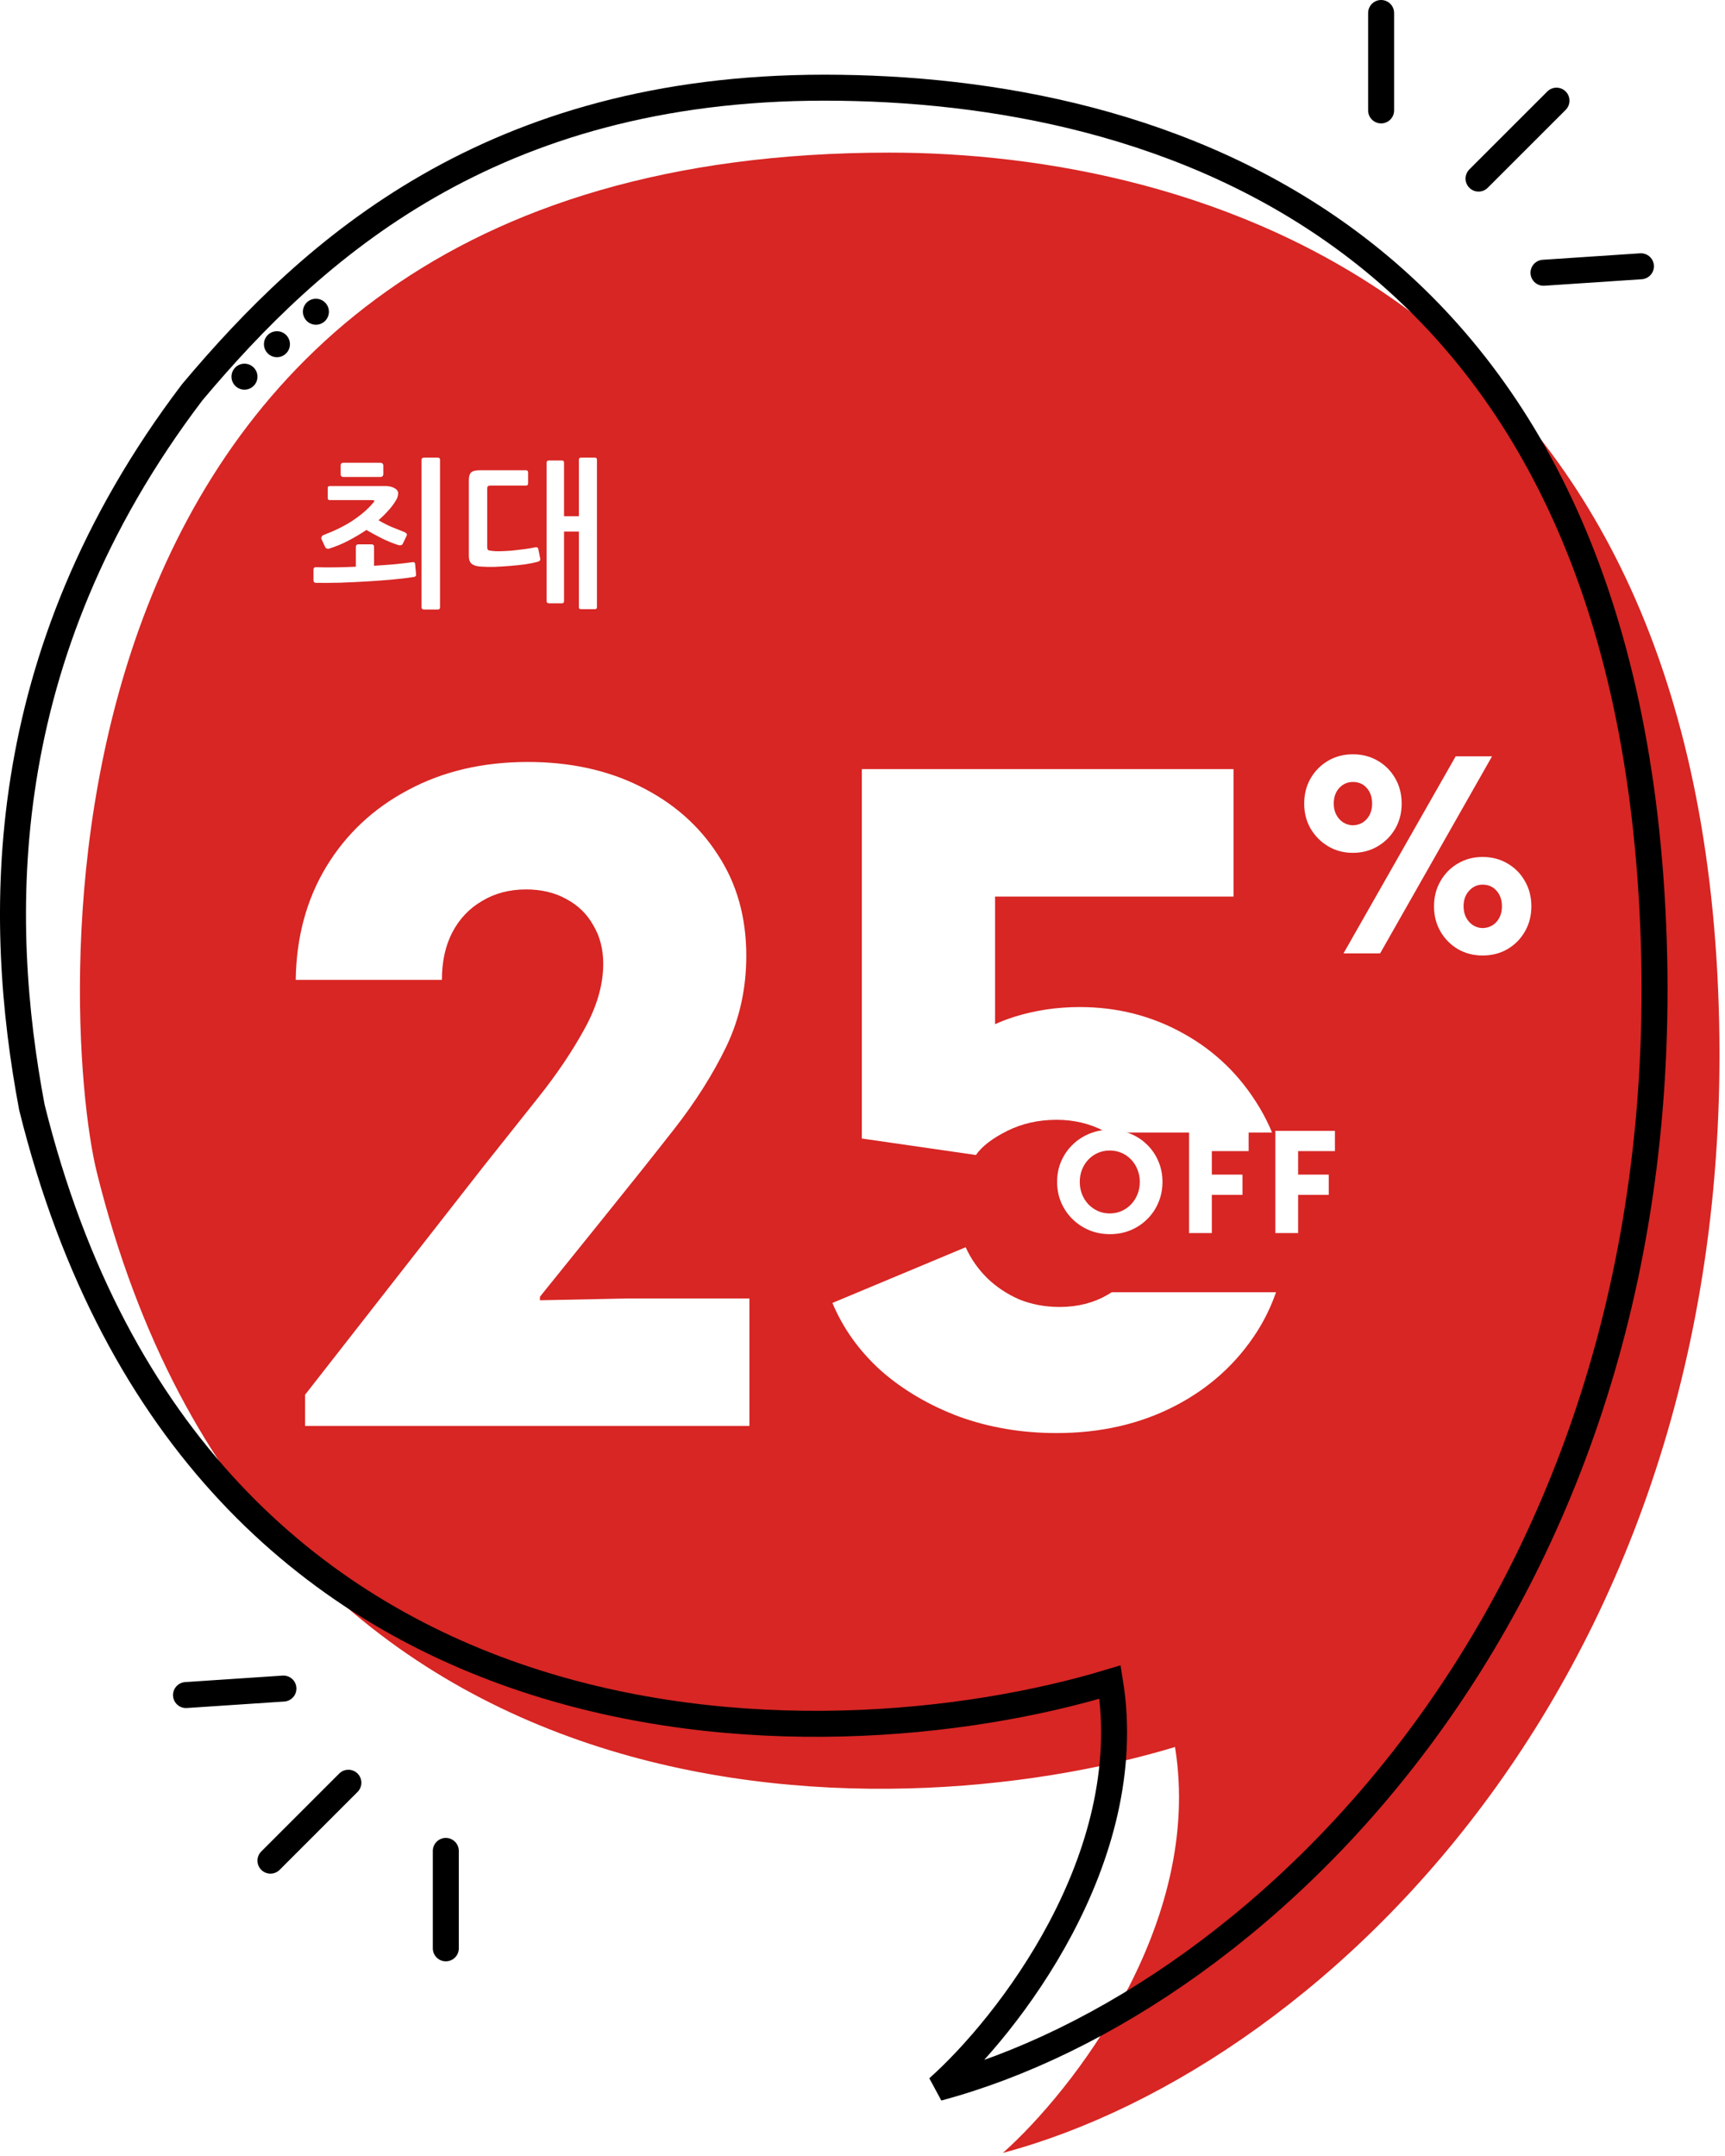 <svg width="156" height="195" viewBox="0 0 156 195" fill="none" xmlns="http://www.w3.org/2000/svg">
<path d="M2.981 100.672C18.019 161.291 74.252 160.586 100.489 152.656C103.073 168.633 91.188 183.788 84.923 189.368C114.586 181.438 152.766 144.432 149.536 82.756C146.305 21.08 104.816 8.451 74.643 8.451C44.51 8.451 28.398 23.005 17.483 35.998C-0.726 59.984 -0.187 83.814 2.981 100.672Z" fill="white"/>
<path d="M8.755 106.024C23.793 166.643 80.026 165.938 106.262 158.009C108.847 173.986 96.962 189.14 90.697 194.721C120.36 186.791 158.54 149.785 155.31 88.109C152.079 26.433 108.161 13.804 80.417 13.804C0.43 13.804 5.404 92.514 8.755 106.024Z" fill="#D72624"/>
<path d="M2.883 100.15C17.92 160.769 74.153 160.064 100.39 152.135C102.974 168.112 91.09 183.266 84.824 188.847C114.487 180.917 152.668 143.911 149.437 82.235C146.207 20.559 104.718 7.93 74.545 7.93C44.411 7.93 28.299 22.484 17.385 35.477C-0.824 59.463 -0.286 83.292 2.883 100.15Z" stroke="black" stroke-width="2.35"/>
<path d="M124.901 9.986V1.175" stroke="black" stroke-width="2.35" stroke-linecap="round"/>
<path d="M133.712 16.153L140.761 9.105" stroke="black" stroke-width="2.35" stroke-linecap="round"/>
<path d="M139.586 24.67L148.397 24.083" stroke="black" stroke-width="2.35" stroke-linecap="round"/>
<path d="M40.317 167.407V176.218" stroke="black" stroke-width="2.35" stroke-linecap="round"/>
<path d="M31.506 161.24L24.458 168.288" stroke="black" stroke-width="2.35" stroke-linecap="round"/>
<path d="M25.632 152.723L16.821 153.31" stroke="black" stroke-width="2.35" stroke-linecap="round"/>
<circle cx="22.108" cy="34.069" r="1.175" fill="black"/>
<circle cx="25.045" cy="31.132" r="1.175" fill="black"/>
<circle cx="28.569" cy="28.195" r="1.175" fill="black"/>
<g filter="url(#filter0_d_2079_25)">
<path d="M27.59 125.359V122.537L43.712 101.902C45.377 99.806 47.043 97.71 48.709 95.615C50.375 93.519 51.759 91.463 52.861 89.448C53.989 87.406 54.553 85.445 54.553 83.564C54.553 82.247 54.258 81.092 53.667 80.098C53.102 79.077 52.296 78.284 51.248 77.72C50.2 77.129 48.978 76.833 47.581 76.833C46.076 76.833 44.746 77.182 43.591 77.881C42.435 78.553 41.535 79.507 40.89 80.743C40.272 81.952 39.963 83.376 39.963 85.015H26.744C26.797 81.172 27.711 77.773 29.484 74.818C31.285 71.835 33.757 69.511 36.9 67.845C40.044 66.153 43.658 65.306 47.742 65.306C51.557 65.306 54.943 66.045 57.898 67.523C60.881 69.001 63.218 71.056 64.911 73.689C66.631 76.296 67.491 79.345 67.491 82.838C67.491 85.794 66.886 88.535 65.677 91.06C64.468 93.559 62.896 96.044 60.962 98.516C59.027 100.988 56.931 103.622 54.674 106.416L48.83 113.671V113.993L56.649 113.832H67.773V125.359H27.59Z" fill="white"/>
</g>
<g filter="url(#filter1_d_2079_25)">
<path d="M87.33 109.196C87.787 110.217 88.432 111.145 89.265 111.978C90.097 112.784 91.064 113.429 92.166 113.912C93.294 114.369 94.517 114.598 95.834 114.598C97.446 114.598 98.884 114.234 100.146 113.509C100.281 113.43 100.413 113.348 100.542 113.264H115.398C114.962 114.519 114.392 115.703 113.688 116.815C111.835 119.716 109.336 121.973 106.192 123.585C103.049 125.197 99.501 126.003 95.552 126.003C92.408 126.003 89.466 125.506 86.726 124.512C84.012 123.491 81.66 122.107 79.672 120.361C77.711 118.587 76.246 116.545 75.279 114.235L87.33 109.196ZM111.553 77.478H89.99V89.022C90.517 88.781 91.094 88.56 91.723 88.359C93.603 87.768 95.579 87.473 97.647 87.473C101.033 87.473 104.15 88.266 106.998 89.851C109.873 91.436 112.17 93.666 113.89 96.541C114.329 97.269 114.712 98.029 115.039 98.82H100.09C100.029 98.785 99.967 98.751 99.904 98.718C98.588 98.019 97.137 97.67 95.552 97.67C93.913 97.67 92.422 98.006 91.078 98.678C89.735 99.35 88.794 100.075 88.257 100.854L77.939 99.362V65.951H111.553V77.478Z" fill="white"/>
</g>
<g filter="url(#filter2_d_2079_25)">
<path d="M100.376 110.722C99.711 110.722 99.088 110.603 98.507 110.364C97.931 110.122 97.423 109.785 96.984 109.355C96.549 108.924 96.209 108.423 95.962 107.85C95.72 107.273 95.599 106.655 95.599 105.994C95.599 105.33 95.72 104.713 95.962 104.145C96.209 103.572 96.549 103.073 96.984 102.647C97.419 102.216 97.924 101.882 98.501 101.643C99.082 101.401 99.705 101.28 100.37 101.28C101.042 101.28 101.667 101.401 102.244 101.643C102.821 101.882 103.325 102.216 103.755 102.647C104.19 103.073 104.526 103.572 104.764 104.145C105.007 104.718 105.128 105.334 105.128 105.994C105.128 106.659 105.007 107.278 104.764 107.85C104.526 108.423 104.19 108.924 103.755 109.355C103.325 109.785 102.821 110.122 102.244 110.364C101.667 110.603 101.045 110.722 100.376 110.722ZM100.357 108.847C100.742 108.847 101.099 108.774 101.429 108.628C101.759 108.481 102.048 108.279 102.294 108.019C102.541 107.76 102.733 107.457 102.871 107.11C103.009 106.764 103.078 106.392 103.078 105.994C103.078 105.589 103.007 105.215 102.865 104.872C102.727 104.525 102.535 104.224 102.288 103.969C102.041 103.71 101.753 103.51 101.423 103.368C101.093 103.225 100.737 103.154 100.357 103.154C99.981 103.154 99.628 103.225 99.297 103.368C98.971 103.51 98.683 103.71 98.432 103.969C98.186 104.224 97.993 104.525 97.856 104.872C97.718 105.215 97.649 105.589 97.649 105.994C97.649 106.396 97.718 106.77 97.856 107.117C97.993 107.464 98.186 107.767 98.432 108.026C98.679 108.281 98.965 108.481 99.291 108.628C99.621 108.774 99.977 108.847 100.357 108.847ZM107.534 110.621V101.38H112.92V103.211H109.591V105.336H112.362V107.167H109.591V110.621H107.534ZM115.338 110.621V101.38H120.724V103.211H117.395V105.336H120.166V107.167H117.395V110.621H115.338Z" fill="white"/>
</g>
<g filter="url(#filter3_d_2079_25)">
<path d="M122.346 75.329C121.516 75.329 120.77 75.131 120.109 74.736C119.448 74.341 118.92 73.809 118.525 73.14C118.138 72.471 117.945 71.717 117.945 70.879C117.945 70.025 118.138 69.263 118.525 68.594C118.92 67.917 119.448 67.385 120.109 66.998C120.77 66.611 121.516 66.417 122.346 66.417C123.184 66.417 123.934 66.611 124.595 66.998C125.264 67.385 125.792 67.917 126.179 68.594C126.566 69.263 126.759 70.025 126.759 70.879C126.759 71.717 126.566 72.471 126.179 73.14C125.792 73.809 125.264 74.341 124.595 74.736C123.934 75.131 123.184 75.329 122.346 75.329ZM122.346 72.838C122.87 72.822 123.289 72.632 123.603 72.269C123.926 71.907 124.087 71.443 124.087 70.879C124.087 70.299 123.926 69.827 123.603 69.464C123.289 69.102 122.87 68.92 122.346 68.92C121.862 68.92 121.451 69.102 121.113 69.464C120.782 69.827 120.617 70.299 120.617 70.879C120.617 71.258 120.693 71.592 120.847 71.882C121 72.173 121.205 72.402 121.463 72.572C121.729 72.741 122.023 72.83 122.346 72.838ZM134.074 84.614C133.252 84.614 132.506 84.421 131.837 84.034C131.176 83.639 130.652 83.107 130.266 82.438C129.879 81.769 129.685 81.011 129.685 80.165C129.685 79.319 129.879 78.561 130.266 77.892C130.652 77.215 131.176 76.683 131.837 76.296C132.506 75.901 133.252 75.703 134.074 75.703C134.921 75.703 135.674 75.901 136.335 76.296C137.004 76.683 137.528 77.215 137.907 77.892C138.294 78.561 138.488 79.319 138.488 80.165C138.488 81.011 138.294 81.769 137.907 82.438C137.528 83.107 137.004 83.639 136.335 84.034C135.674 84.421 134.921 84.614 134.074 84.614ZM134.074 82.136C134.598 82.12 135.021 81.93 135.344 81.567C135.666 81.197 135.827 80.729 135.827 80.165C135.827 79.593 135.666 79.125 135.344 78.762C135.021 78.392 134.598 78.206 134.074 78.206C133.599 78.206 133.192 78.392 132.853 78.762C132.523 79.125 132.357 79.593 132.357 80.165C132.357 80.544 132.434 80.882 132.587 81.181C132.74 81.471 132.946 81.701 133.204 81.87C133.47 82.039 133.76 82.128 134.074 82.136ZM121.5 84.421L131.644 66.599H134.933L124.812 84.421H121.5Z" fill="white"/>
</g>
<path d="M39.793 54.94C39.793 55.065 39.725 55.128 39.59 55.128H38.319C38.271 55.128 38.223 55.109 38.175 55.07C38.136 55.041 38.117 54.998 38.117 54.94V41.579C38.117 41.531 38.136 41.487 38.175 41.449C38.223 41.41 38.271 41.391 38.319 41.391H39.59C39.725 41.391 39.793 41.453 39.793 41.579V54.94ZM29.753 49.624C29.686 49.644 29.614 49.639 29.537 49.61C29.469 49.572 29.426 49.528 29.407 49.48L29.075 48.758C29.046 48.681 29.05 48.608 29.089 48.541C29.137 48.464 29.19 48.416 29.248 48.397C30.307 47.992 31.198 47.549 31.92 47.068C32.642 46.586 33.235 46.076 33.697 45.537C33.803 45.421 33.856 45.344 33.856 45.305C33.856 45.257 33.779 45.233 33.625 45.233H29.826C29.701 45.233 29.638 45.171 29.638 45.045V44.135C29.638 44.02 29.701 43.962 29.826 43.962H34.867C35.185 43.962 35.454 44.025 35.676 44.15C35.897 44.275 36.008 44.429 36.008 44.612C36.008 44.737 35.984 44.862 35.936 44.988C35.897 45.113 35.811 45.272 35.676 45.464C35.512 45.715 35.305 45.975 35.055 46.244C34.814 46.514 34.539 46.784 34.231 47.053C34.597 47.275 34.992 47.477 35.416 47.66C35.84 47.833 36.225 47.987 36.571 48.122C36.648 48.151 36.711 48.194 36.759 48.252C36.807 48.31 36.812 48.377 36.774 48.454L36.413 49.206C36.393 49.254 36.345 49.287 36.268 49.307C36.201 49.326 36.128 49.326 36.051 49.307C35.56 49.153 35.059 48.95 34.549 48.7C34.039 48.44 33.567 48.185 33.133 47.934C32.633 48.272 32.098 48.589 31.53 48.888C30.962 49.186 30.37 49.432 29.753 49.624ZM32.18 49.451C32.18 49.384 32.199 49.331 32.238 49.292C32.286 49.254 32.339 49.234 32.397 49.234H33.61C33.755 49.234 33.827 49.307 33.827 49.451V51.17C34.453 51.132 35.055 51.088 35.633 51.04C36.22 50.982 36.764 50.92 37.265 50.852C37.313 50.833 37.366 50.833 37.424 50.852C37.491 50.871 37.53 50.92 37.539 50.997L37.626 51.936C37.636 52.013 37.621 52.07 37.583 52.109C37.544 52.148 37.501 52.172 37.453 52.181C36.913 52.268 36.273 52.345 35.531 52.412C34.8 52.48 34.029 52.538 33.22 52.586C32.421 52.634 31.617 52.672 30.808 52.701C29.999 52.721 29.253 52.725 28.569 52.716C28.502 52.716 28.449 52.696 28.41 52.658C28.372 52.61 28.352 52.557 28.352 52.499V51.502C28.352 51.367 28.424 51.3 28.569 51.3C29.128 51.319 29.71 51.324 30.317 51.315C30.933 51.305 31.554 51.286 32.18 51.257V49.451ZM34.665 42.908C34.665 42.965 34.641 43.018 34.593 43.066C34.554 43.115 34.496 43.139 34.419 43.139H31.025C30.986 43.139 30.938 43.12 30.88 43.081C30.832 43.042 30.808 42.989 30.808 42.922V42.084C30.808 42.007 30.832 41.949 30.88 41.911C30.938 41.872 30.986 41.853 31.025 41.853H34.419C34.486 41.853 34.544 41.877 34.593 41.925C34.641 41.974 34.665 42.031 34.665 42.099V42.908ZM52.351 41.579C52.351 41.453 52.419 41.391 52.554 41.391H53.796C53.921 41.391 53.984 41.453 53.984 41.579V54.911C53.984 55.036 53.921 55.099 53.796 55.099H52.539C52.414 55.099 52.351 55.036 52.351 54.911V48.079H51.008V54.362C51.008 54.497 50.945 54.565 50.82 54.565H49.636C49.501 54.565 49.434 54.497 49.434 54.362V41.839C49.434 41.714 49.501 41.651 49.636 41.651H50.82C50.945 41.651 51.008 41.714 51.008 41.839V46.692H52.351V41.579ZM48.856 50.535C48.875 50.621 48.856 50.684 48.798 50.722C48.74 50.761 48.687 50.79 48.639 50.809C48.321 50.896 47.941 50.973 47.498 51.04C47.065 51.098 46.607 51.146 46.126 51.184C45.654 51.223 45.182 51.252 44.71 51.271C44.238 51.281 43.819 51.271 43.453 51.242C43.107 51.223 42.842 51.141 42.659 50.997C42.486 50.852 42.399 50.611 42.399 50.275V43.442C42.399 43.105 42.466 42.869 42.601 42.734C42.746 42.599 43.001 42.532 43.367 42.532H47.556C47.691 42.532 47.758 42.599 47.758 42.734V43.731C47.758 43.856 47.691 43.919 47.556 43.919H44.334C44.151 43.919 44.06 44.001 44.06 44.164V49.437C44.06 49.591 44.084 49.692 44.132 49.74C44.19 49.779 44.31 49.807 44.493 49.827C44.696 49.856 44.96 49.865 45.288 49.856C45.615 49.846 45.962 49.827 46.328 49.798C46.703 49.759 47.069 49.716 47.426 49.668C47.792 49.62 48.109 49.567 48.379 49.509C48.446 49.49 48.509 49.49 48.567 49.509C48.625 49.528 48.663 49.576 48.682 49.653L48.856 50.535Z" fill="white"/>
<defs>
<filter id="filter0_d_2079_25" x="23.132" y="65.306" width="48.252" height="67.275" filterUnits="userSpaceOnUse" color-interpolation-filters="sRGB">
<feFlood flood-opacity="0" result="BackgroundImageFix"/>
<feColorMatrix in="SourceAlpha" type="matrix" values="0 0 0 0 0 0 0 0 0 0 0 0 0 0 0 0 0 0 127 0" result="hardAlpha"/>
<feOffset dy="3.611"/>
<feGaussianBlur stdDeviation="1.806"/>
<feComposite in2="hardAlpha" operator="out"/>
<feColorMatrix type="matrix" values="0 0 0 0 0 0 0 0 0 0 0 0 0 0 0 0 0 0 0.1 0"/>
<feBlend mode="normal" in2="BackgroundImageFix" result="effect1_dropShadow_2079_25"/>
<feBlend mode="normal" in="SourceGraphic" in2="effect1_dropShadow_2079_25" result="shape"/>
</filter>
<filter id="filter1_d_2079_25" x="71.668" y="65.951" width="47.342" height="67.274" filterUnits="userSpaceOnUse" color-interpolation-filters="sRGB">
<feFlood flood-opacity="0" result="BackgroundImageFix"/>
<feColorMatrix in="SourceAlpha" type="matrix" values="0 0 0 0 0 0 0 0 0 0 0 0 0 0 0 0 0 0 127 0" result="hardAlpha"/>
<feOffset dy="3.611"/>
<feGaussianBlur stdDeviation="1.806"/>
<feComposite in2="hardAlpha" operator="out"/>
<feColorMatrix type="matrix" values="0 0 0 0 0 0 0 0 0 0 0 0 0 0 0 0 0 0 0.1 0"/>
<feBlend mode="normal" in2="BackgroundImageFix" result="effect1_dropShadow_2079_25"/>
<feBlend mode="normal" in="SourceGraphic" in2="effect1_dropShadow_2079_25" result="shape"/>
</filter>
<filter id="filter2_d_2079_25" x="91.987" y="98.571" width="32.348" height="16.664" filterUnits="userSpaceOnUse" color-interpolation-filters="sRGB">
<feFlood flood-opacity="0" result="BackgroundImageFix"/>
<feColorMatrix in="SourceAlpha" type="matrix" values="0 0 0 0 0 0 0 0 0 0 0 0 0 0 0 0 0 0 127 0" result="hardAlpha"/>
<feOffset dy="0.903"/>
<feGaussianBlur stdDeviation="1.806"/>
<feComposite in2="hardAlpha" operator="out"/>
<feColorMatrix type="matrix" values="0 0 0 0 0 0 0 0 0 0 0 0 0 0 0 0 0 0 0.25 0"/>
<feBlend mode="normal" in2="BackgroundImageFix" result="effect1_dropShadow_2079_25"/>
<feBlend mode="normal" in="SourceGraphic" in2="effect1_dropShadow_2079_25" result="shape"/>
</filter>
<filter id="filter3_d_2079_25" x="114.334" y="64.612" width="27.765" height="25.419" filterUnits="userSpaceOnUse" color-interpolation-filters="sRGB">
<feFlood flood-opacity="0" result="BackgroundImageFix"/>
<feColorMatrix in="SourceAlpha" type="matrix" values="0 0 0 0 0 0 0 0 0 0 0 0 0 0 0 0 0 0 127 0" result="hardAlpha"/>
<feOffset dy="1.806"/>
<feGaussianBlur stdDeviation="1.806"/>
<feComposite in2="hardAlpha" operator="out"/>
<feColorMatrix type="matrix" values="0 0 0 0 0 0 0 0 0 0 0 0 0 0 0 0 0 0 0.25 0"/>
<feBlend mode="normal" in2="BackgroundImageFix" result="effect1_dropShadow_2079_25"/>
<feBlend mode="normal" in="SourceGraphic" in2="effect1_dropShadow_2079_25" result="shape"/>
</filter>
</defs>
</svg>
